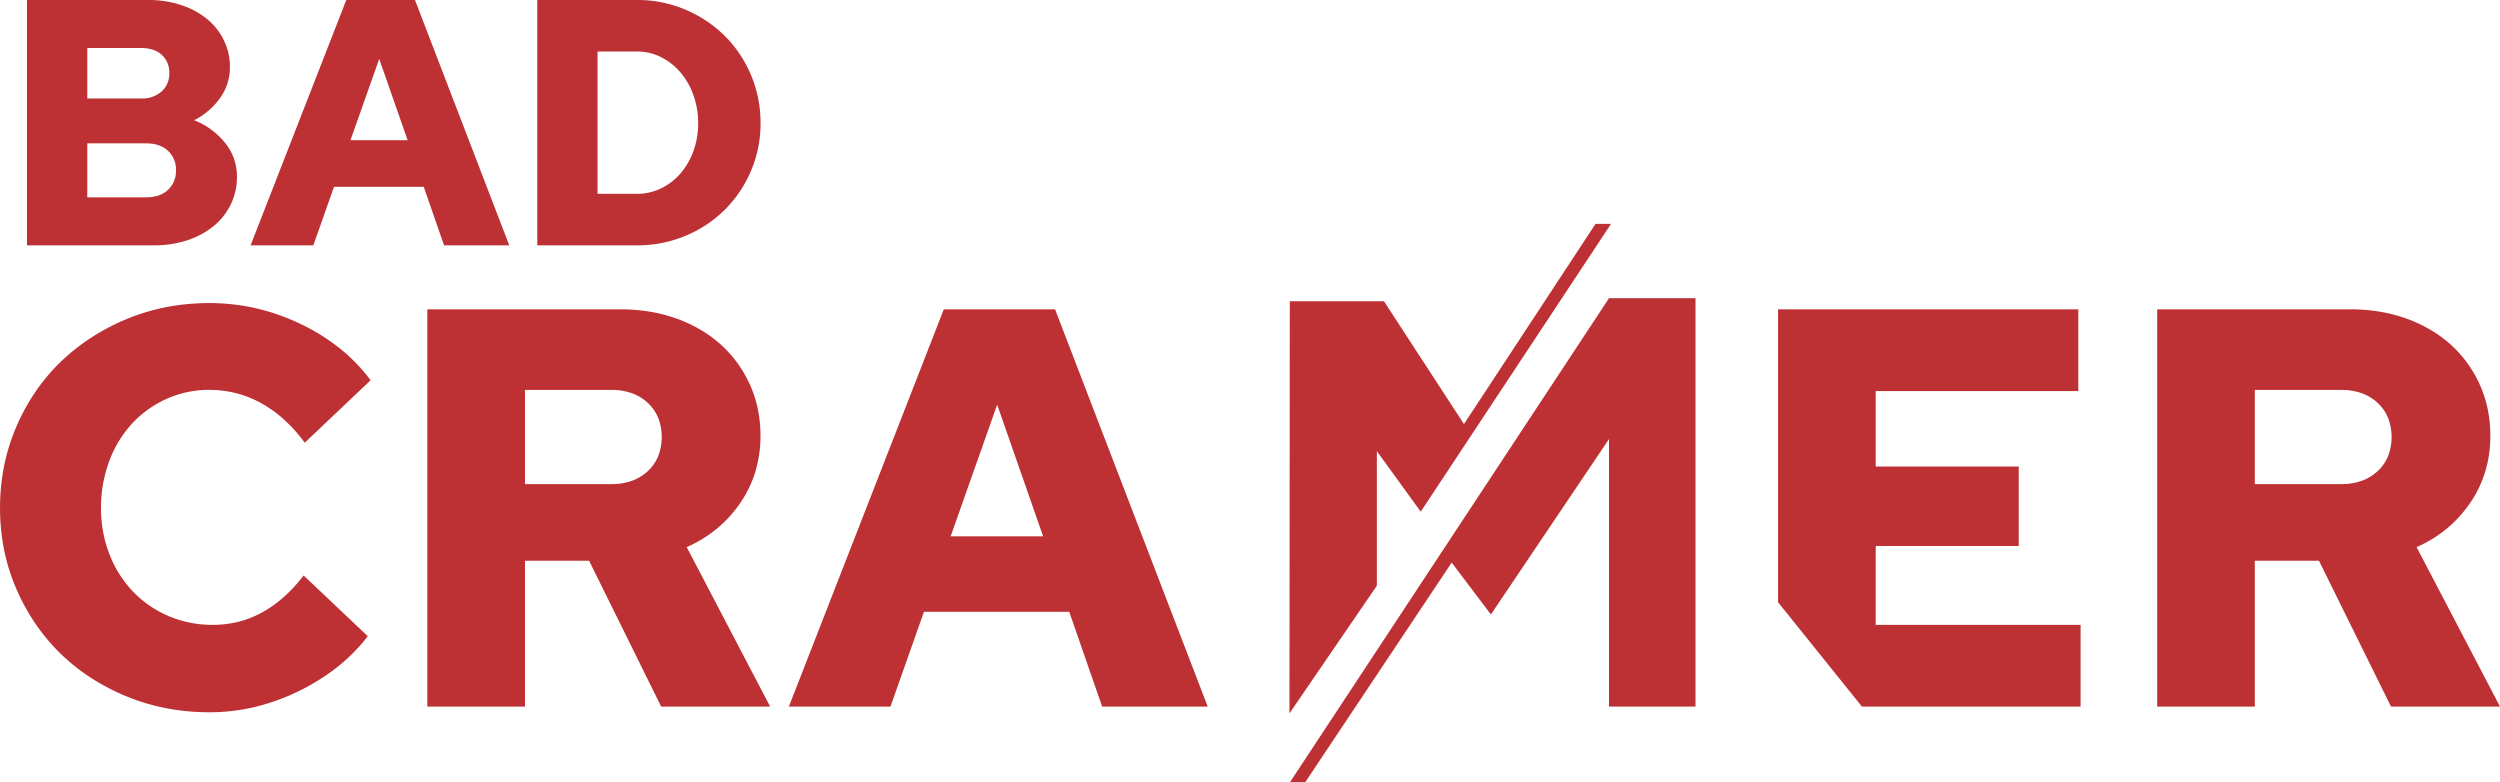 <svg xmlns="http://www.w3.org/2000/svg" width="1105.655" height="345.991" viewBox="0 0 1105.655 345.991">
  <g id="Group_2" data-name="Group 2" transform="translate(-410.295 -317.5)">
    <path id="Subtraction_1" data-name="Subtraction 1" d="M92.619,180.971a100.877,100.877,0,0,1-18.95-1.757,92.154,92.154,0,0,1-17.7-5.271A96.978,96.978,0,0,1,40.1,165.66a86.309,86.309,0,0,1-24.5-23.971,93.259,93.259,0,0,1-8.44-15.436,86.255,86.255,0,0,1-5.365-17.193,96.223,96.223,0,0,1,0-36.928A87.552,87.552,0,0,1,7.153,54.843a91.985,91.985,0,0,1,8.471-15.531A85.441,85.441,0,0,1,26.732,26.1,89.685,89.685,0,0,1,40.286,15.311,98.051,98.051,0,0,1,56.1,7.028,90.821,90.821,0,0,1,73.7,1.757,100.377,100.377,0,0,1,92.619,0a92.289,92.289,0,0,1,20.645,2.322A94.741,94.741,0,0,1,133.03,9.287a89.624,89.624,0,0,1,17.382,10.855A76.542,76.542,0,0,1,163.9,34.136l-29.116,27.61a69.466,69.466,0,0,0-9.067-10.134,54,54,0,0,0-10.134-7.31,47.185,47.185,0,0,0-11.075-4.424A47.834,47.834,0,0,0,92.619,38.4a45.542,45.542,0,0,0-19.076,4.016A47.513,47.513,0,0,0,58.358,53.338,50.15,50.15,0,0,0,48.317,69.9a58.533,58.533,0,0,0-3.64,20.707,55.805,55.805,0,0,0,3.766,20.582,49.894,49.894,0,0,0,10.416,16.44,48,48,0,0,0,15.688,10.793,49.2,49.2,0,0,0,19.578,3.891,46.375,46.375,0,0,0,11.358-1.38,44.3,44.3,0,0,0,10.479-4.142,52.706,52.706,0,0,0,9.6-6.84,68.688,68.688,0,0,0,8.722-9.475l28.363,26.857a78.366,78.366,0,0,1-13.429,13.617,96.08,96.08,0,0,1-36.583,17.7A87.364,87.364,0,0,1,92.619,180.971Zm1013.036-2.509h-48.192l-31.877-64.507H997.223v64.507H954.051V2.761h85.34A79.869,79.869,0,0,1,1052.412,3.8,67.59,67.59,0,0,1,1064.365,6.9a63.593,63.593,0,0,1,10.605,4.958,54.773,54.773,0,0,1,8.973,6.588,52.78,52.78,0,0,1,7.278,8.126,54.819,54.819,0,0,1,5.522,9.569,51.455,51.455,0,0,1,3.483,10.793,58.76,58.76,0,0,1,1.161,11.8,54.433,54.433,0,0,1-2.227,15.688,50.508,50.508,0,0,1-6.682,13.931,54.97,54.97,0,0,1-10.386,11.42,57.052,57.052,0,0,1-13.334,8.157l36.9,70.531ZM997.223,38.4V80.069h38.152a26.981,26.981,0,0,0,9.067-1.444,20.292,20.292,0,0,0,7.122-4.33,18.875,18.875,0,0,0,4.612-6.651,23.761,23.761,0,0,0,0-16.817,18.879,18.879,0,0,0-4.612-6.652,20.289,20.289,0,0,0-7.122-4.329,26.989,26.989,0,0,0-9.067-1.443ZM534.129,178.462H487.442l-14.557-41.917H408.628l-14.809,41.917H348.89l68.522-175.7h49.2l67.52,175.7ZM441.007,44.929l-20.582,58.232h40.913Zm-100.4,133.534H292.415l-31.877-64.507H232.175v64.507H189V2.761h85.341A79.868,79.868,0,0,1,287.364,3.8,67.6,67.6,0,0,1,299.318,6.9a63.588,63.588,0,0,1,10.6,4.958,54.738,54.738,0,0,1,8.973,6.588,52.771,52.771,0,0,1,7.279,8.126,54.817,54.817,0,0,1,5.522,9.569,51.483,51.483,0,0,1,3.482,10.793,58.743,58.743,0,0,1,1.161,11.8,54.429,54.429,0,0,1-2.227,15.688,50.506,50.506,0,0,1-6.683,13.931,54.97,54.97,0,0,1-10.386,11.42,57.053,57.053,0,0,1-13.334,8.157l36.9,70.531ZM232.175,38.4V80.069h38.152a26.981,26.981,0,0,0,9.067-1.444,20.3,20.3,0,0,0,7.123-4.33,18.872,18.872,0,0,0,4.612-6.651,23.768,23.768,0,0,0,0-16.817,18.876,18.876,0,0,0-4.612-6.652,20.293,20.293,0,0,0-7.123-4.329,26.99,26.99,0,0,0-9.067-1.443ZM920.166,178.462h-96.7l-37.088-46.142V2.761H919.162V38.905H829.555V72.288h63.252v35.14H829.555v34.889h90.611v36.144Z" transform="translate(410.295 451.539)" fill="#bd3033"/>
    <g id="Group_1" data-name="Group 1" transform="translate(14 1.317)">
      <path id="Path_3" data-name="Path 3" d="M-3.273-2.59h41.64L73.749,51.741l58.186-88.549H138.8L54.631,90.486,35.22,63.7v59.515L-3.429,179.688Z" transform="translate(970 452)" fill="#bd3033"/>
      <path id="Path_4" data-name="Path 4" d="M129.918-10.581H168.18V170.035H129.918V51.71L77.68,129.287,60.349,106.331-4.461,203.517h-6.752Z" transform="translate(977.975 458.657)" fill="#bd3033"/>
    </g>
    <path id="Path_6" data-name="Path 6" d="M12.09-108.5H65.72a45.347,45.347,0,0,1,14.57,2.247,35.827,35.827,0,0,1,11.392,6.122,27.986,27.986,0,0,1,7.44,9.378A26.453,26.453,0,0,1,101.835-78.9,23.161,23.161,0,0,1,97.5-65.177a31.822,31.822,0,0,1-11.47,9.842,33.072,33.072,0,0,1,13.64,10,23.3,23.3,0,0,1,5.27,14.957,27.632,27.632,0,0,1-2.712,12.245,28.5,28.5,0,0,1-7.6,9.61A35.865,35.865,0,0,1,83-2.247,46.574,46.574,0,0,1,68.2,0H12.09ZM62.62-87.265H38.75v22.32H62.62a12.849,12.849,0,0,0,8.99-3.1,10.387,10.387,0,0,0,3.41-8.06,10.444,10.444,0,0,0-3.332-8.138Q68.355-87.265,62.62-87.265Zm2.17,66.03q6.045,0,9.61-3.255a11.184,11.184,0,0,0,3.565-8.68A11.184,11.184,0,0,0,74.4-41.85Q70.835-45.1,64.79-45.1H38.75v23.87ZM110.98,0l42.315-108.5h30.38L225.37,0H196.54l-8.99-25.885H147.87L138.725,0Zm44.175-46.5H180.42L167.865-82.46ZM237.77,0V-108.5h44.175a53.769,53.769,0,0,1,21.313,4.262,55.156,55.156,0,0,1,17.36,11.548,53.588,53.588,0,0,1,11.625,17.282,54.158,54.158,0,0,1,4.263,21.468,52.828,52.828,0,0,1-4.263,21.08,53.809,53.809,0,0,1-11.625,17.2,54.091,54.091,0,0,1-17.36,11.47A54.631,54.631,0,0,1,281.945,0Zm44.175-85.715H264.43v62.93h17.515a23.869,23.869,0,0,0,10.54-2.4,26.763,26.763,0,0,0,8.6-6.587,31.247,31.247,0,0,0,5.735-9.92,35.447,35.447,0,0,0,2.092-12.245,36.564,36.564,0,0,0-2.092-12.477,32.035,32.035,0,0,0-5.735-10.075,27.235,27.235,0,0,0-8.6-6.743A23.253,23.253,0,0,0,281.945-85.715Z" transform="translate(410.148 426)" fill="#bd3033"/>
  </g>
</svg>
